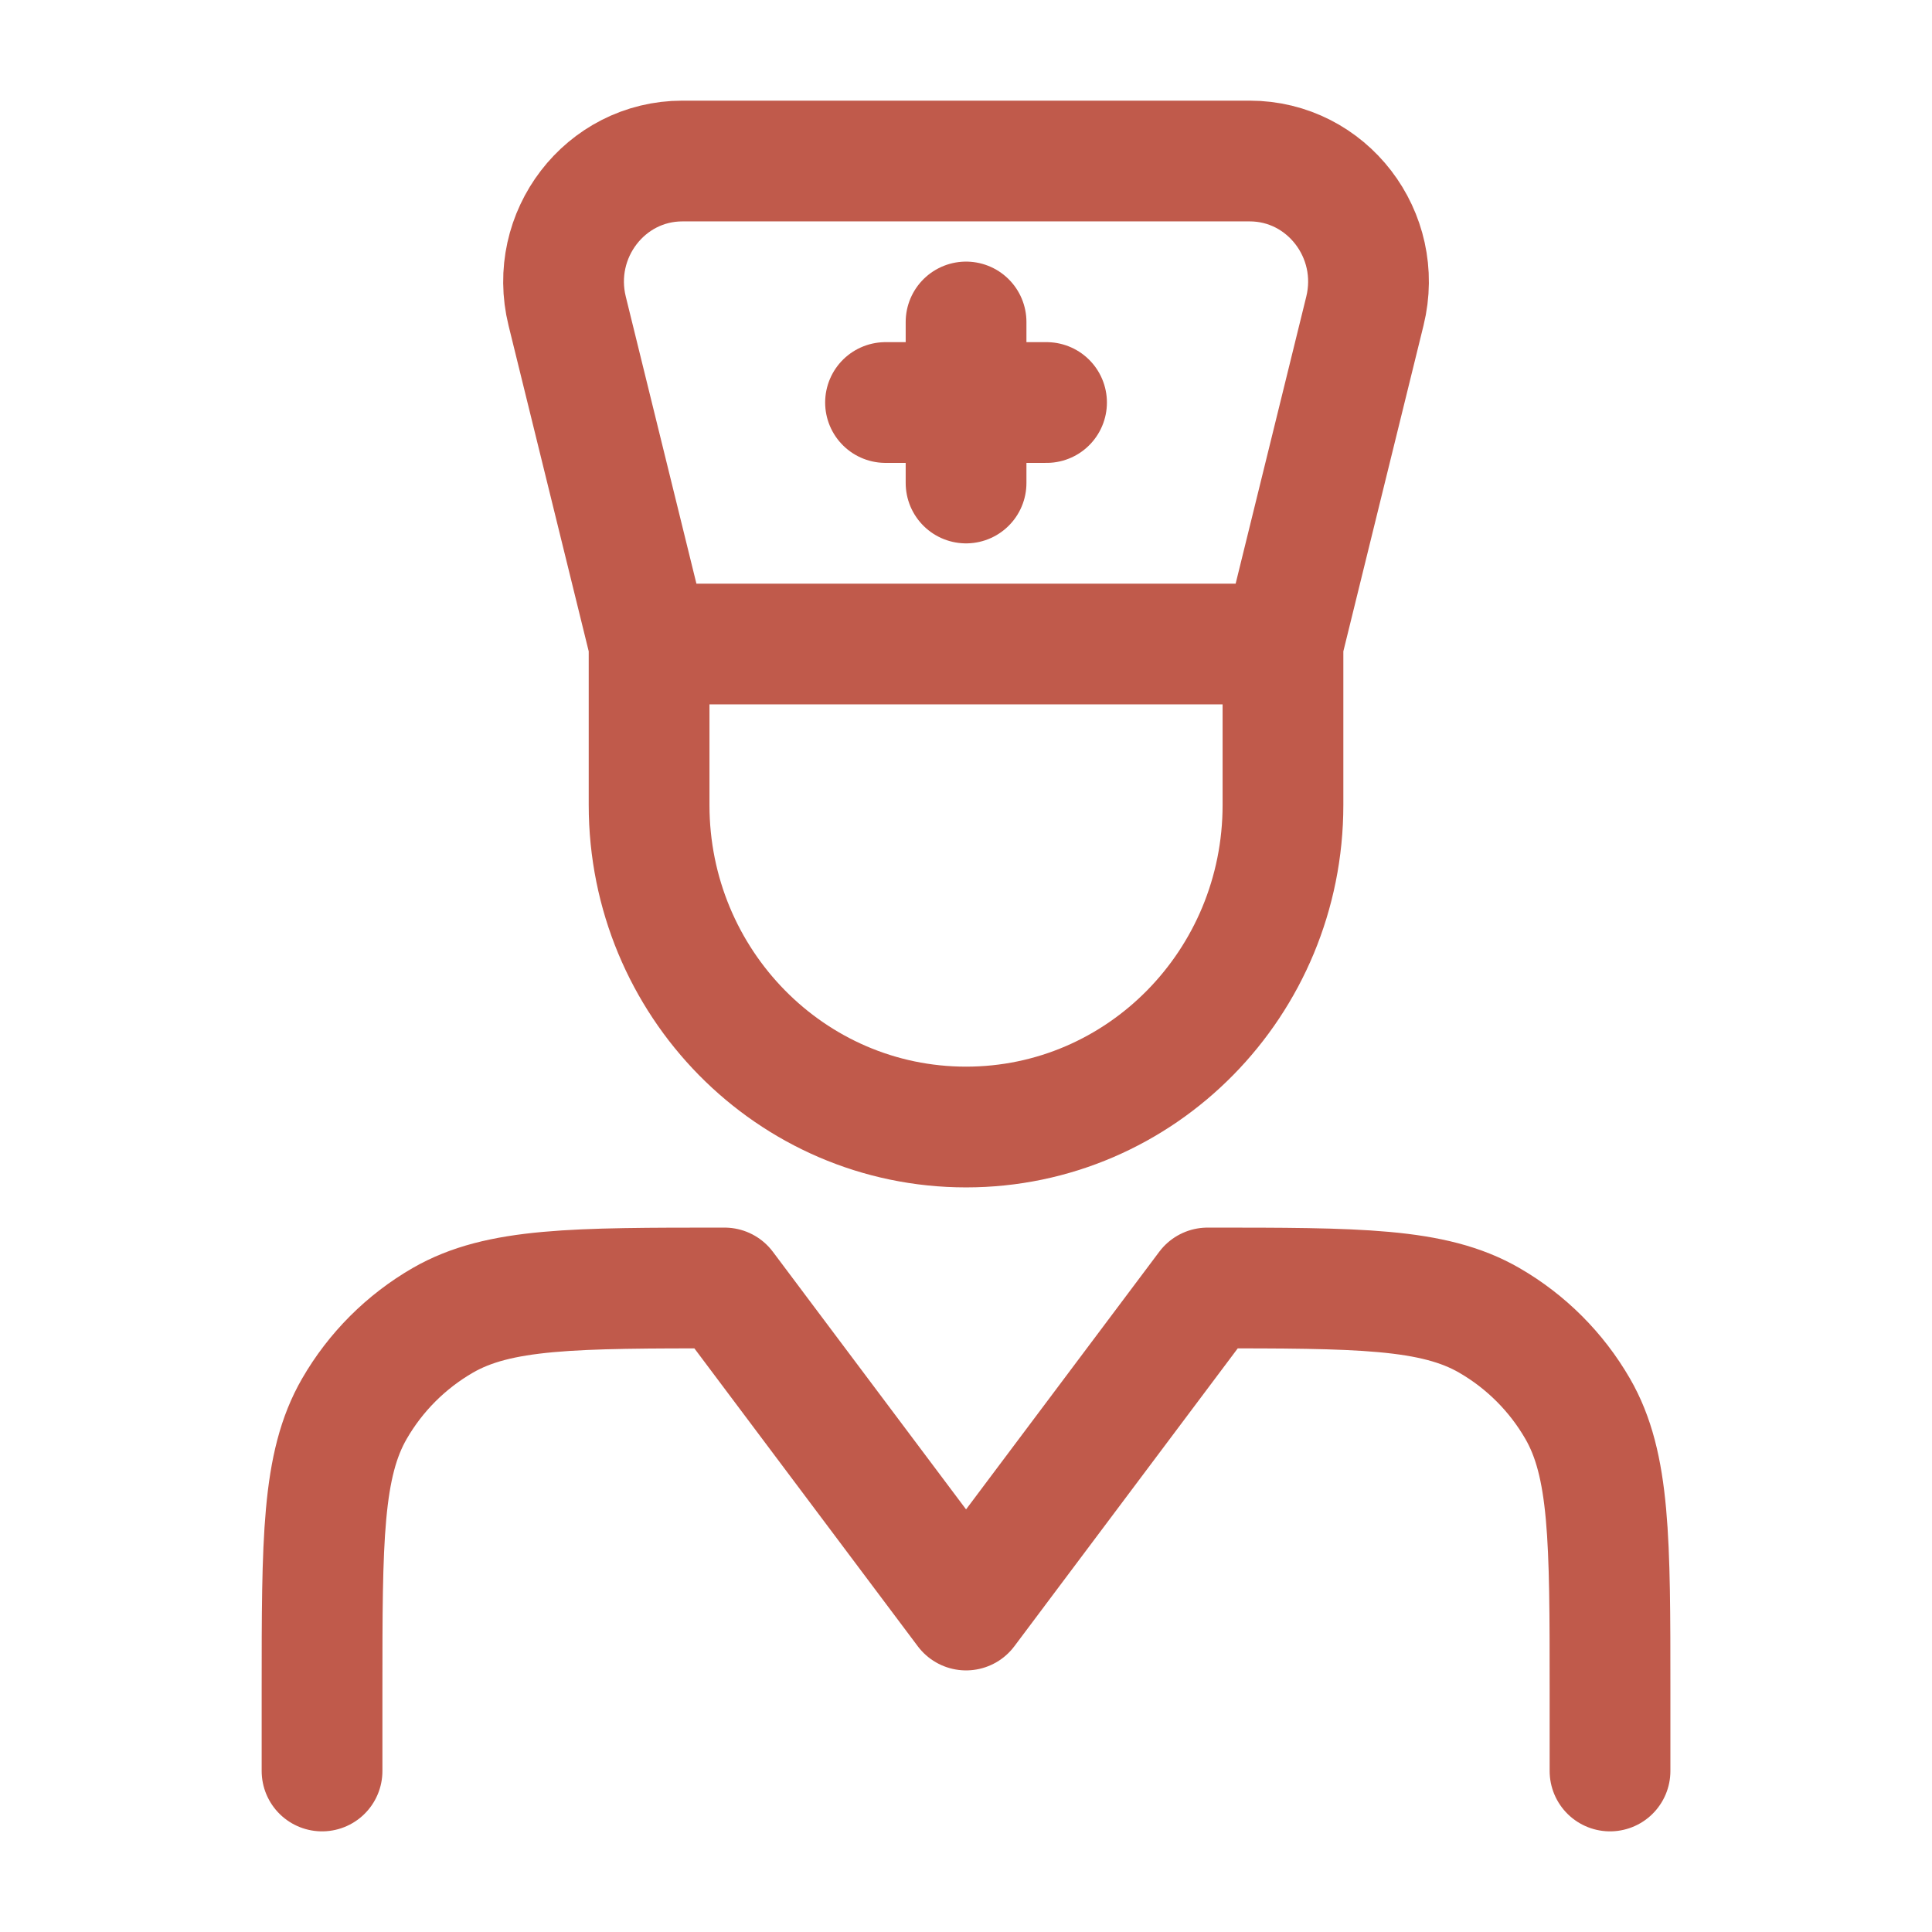 <svg width="32" height="32" viewBox="0 0 32 32" fill="none" xmlns="http://www.w3.org/2000/svg">
<path d="M5.334 29.333V28C5.334 25.507 5.334 24.261 5.87 23.333C6.221 22.725 6.726 22.22 7.334 21.869C8.262 21.333 9.507 21.333 12.001 21.333L16.001 26.667L20.001 21.333C22.494 21.333 23.739 21.333 24.667 21.869C25.275 22.22 25.78 22.725 26.131 23.333C26.667 24.261 26.667 25.507 26.667 28V29.333M21.25 10.667L22.607 5.152C22.918 3.889 21.978 2.667 20.698 2.667H11.303C10.023 2.667 9.083 3.889 9.394 5.152L10.751 10.667M21.25 10.667V13.333C21.25 16.279 18.901 18.667 16.001 18.667C13.101 18.667 10.751 16.279 10.751 13.333V10.667M21.25 10.667H10.751M16.001 5.333V8M17.334 6.667H14.667" stroke="#C05A4B" stroke-width="2" stroke-linecap="round" stroke-linejoin="round"/>
</svg>
